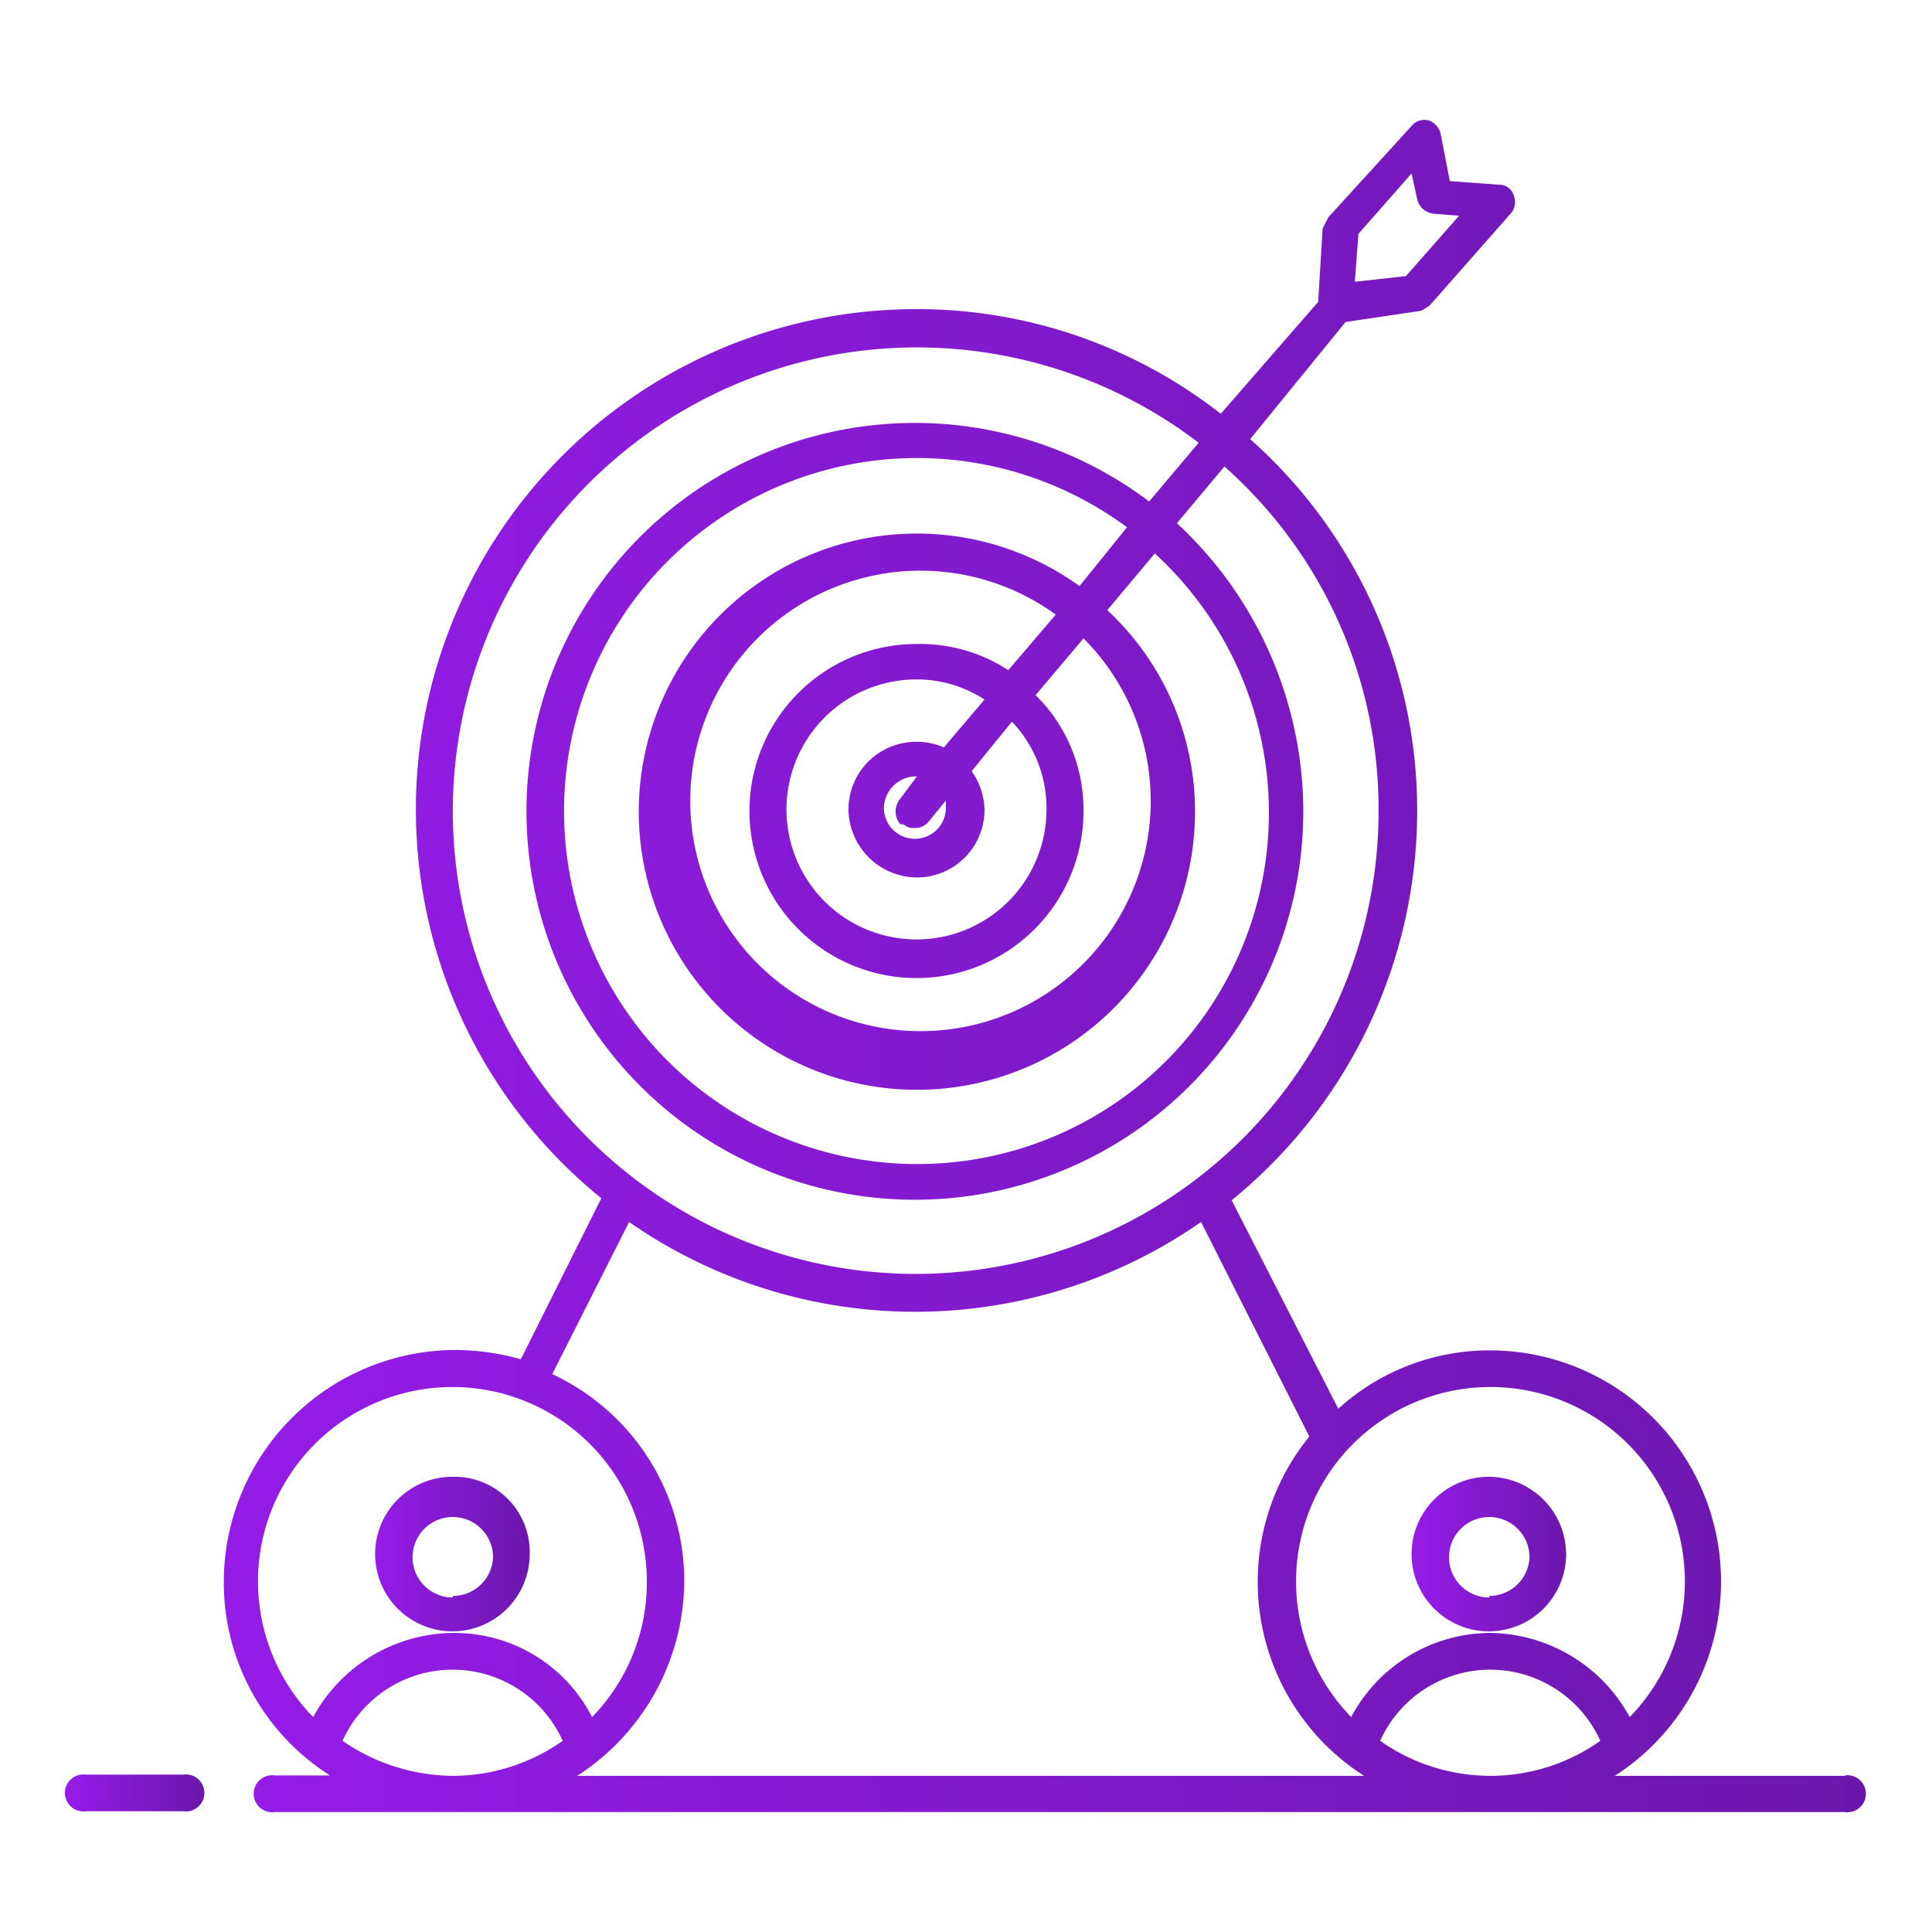 <svg id="Layer_1" data-name="Layer 1" xmlns="http://www.w3.org/2000/svg" xmlns:xlink="http://www.w3.org/1999/xlink" viewBox="0 0 48 48"><defs><style>.cls-1{fill:url(#linear-gradient);}.cls-2{fill:url(#linear-gradient-2);}.cls-3{fill:url(#linear-gradient-3);}.cls-4{fill:url(#linear-gradient-4);}</style><linearGradient id="linear-gradient" x1="1.68" y1="44.57" x2="5.01" y2="44.57" gradientUnits="userSpaceOnUse"><stop offset="0" stop-color="#951ce8"/><stop offset="1" stop-color="#6b17ad"/></linearGradient><linearGradient id="linear-gradient-2" x1="5.51" y1="24" x2="46.32" y2="24" xlink:href="#linear-gradient"/><linearGradient id="linear-gradient-3" x1="9.33" y1="38.61" x2="13.16" y2="38.61" xlink:href="#linear-gradient"/><linearGradient id="linear-gradient-4" x1="35.11" y1="38.61" x2="38.94" y2="38.61" xlink:href="#linear-gradient"/></defs><path class="cls-1" d="M2.14,45H4.55a.46.46,0,1,0,0-.91H2.14a.46.46,0,1,0,0,.91Z"/><path class="cls-2" d="M45.86,44.12H40.12A5.74,5.74,0,0,0,37,33.55,5.58,5.58,0,0,0,33.25,35L30.6,29.82a12.48,12.48,0,0,0,4.61-9.66,12.34,12.34,0,0,0-4.15-9.25L33.43,8l1.82-.27c.09,0,.18-.09.27-.14l2-2.27a.43.43,0,0,0,.09-.46.37.37,0,0,0-.36-.27l-1.23-.09-.23-1.19A.49.49,0,0,0,35.52,3a.41.41,0,0,0-.45.13L33,5.4l-.14.28L32.75,7.5l-2.42,2.78a12.25,12.25,0,0,0-7.56-2.6,12.43,12.43,0,0,0-7.83,22.09l-2,4a6.13,6.13,0,0,0-1.64-.23,5.77,5.77,0,0,0-5.74,5.74,5.67,5.67,0,0,0,2.64,4.83H6.83a.46.46,0,1,0,0,.91h39a.46.46,0,1,0,0-.91ZM33.75,5.81l1.32-1.5.14.64a.47.47,0,0,0,.41.36l.63.05-1.32,1.5L33.66,7Zm-22.5,14.3A11.53,11.53,0,0,1,29.78,11l-1.23,1.46a9.65,9.65,0,1,0,3.83,7.69A9.78,9.78,0,0,0,29.24,13l1.18-1.41a11.37,11.37,0,0,1,3.83,8.56,11.5,11.5,0,1,1-23,0Zm11.2.37a.33.33,0,0,0,.27.09.43.43,0,0,0,.37-.18l.41-.5s0,.13,0,.18a.77.77,0,0,1-1.54,0,.8.8,0,0,1,.77-.78h.05l-.41.55a.49.49,0,0,0,0,.64Zm1-1.91a1.63,1.63,0,0,0-.68-.14,1.68,1.68,0,0,0-1.69,1.68,1.71,1.71,0,0,0,1.69,1.69,1.68,1.68,0,0,0,1.69-1.69,1.72,1.72,0,0,0-.32-.95l1-1.23A3.11,3.11,0,0,1,26,20.11a3.23,3.23,0,1,1-3.23-3.23,3.08,3.08,0,0,1,1.69.5Zm1.6-1.92A4,4,0,0,0,22.77,16a4.15,4.15,0,1,0,4.15,4.14,4,4,0,0,0-1.19-2.87l1.19-1.41a5.72,5.72,0,1,1-.69-.59Zm1.77-2.09a6.91,6.91,0,1,0,2.87,5.6,6.82,6.82,0,0,0-2.18-5l1.18-1.41a8.73,8.73,0,0,1-5.92,15.17A8.77,8.77,0,1,1,28,13.1ZM11.25,44.12a4.87,4.87,0,0,1-2.74-.87,3,3,0,0,1,5.47,0A4.74,4.74,0,0,1,11.25,44.12Zm0-3.55a4,4,0,0,0-3.47,2.09,4.83,4.83,0,1,1,8.29-3.37,4.79,4.79,0,0,1-1.36,3.37A3.84,3.84,0,0,0,11.25,40.57Zm3.09,3.55A5.79,5.79,0,0,0,17,39.29a5.67,5.67,0,0,0-3.28-5.15l1.91-3.78a12.43,12.43,0,0,0,14.21,0l2.69,5.33a5.72,5.72,0,0,0,1.36,8.43Zm22.69,0a4.75,4.75,0,0,1-2.74-.87,3,3,0,0,1,5.47,0A4.72,4.72,0,0,1,37,44.12Zm0-3.55a3.93,3.93,0,0,0-3.46,2.09,4.83,4.83,0,1,1,6.92,0A4,4,0,0,0,37,40.57Z"/><path class="cls-3" d="M11.25,36.69a1.92,1.92,0,1,0,1.91,1.92A1.87,1.87,0,0,0,11.25,36.69Zm0,3a1,1,0,1,1,1-1A1,1,0,0,1,11.25,39.65Z"/><path class="cls-4" d="M37,36.69a1.92,1.92,0,1,0,1.91,1.92A1.93,1.93,0,0,0,37,36.69Zm0,3a1,1,0,1,1,1-1A1,1,0,0,1,37,39.65Z"/></svg>